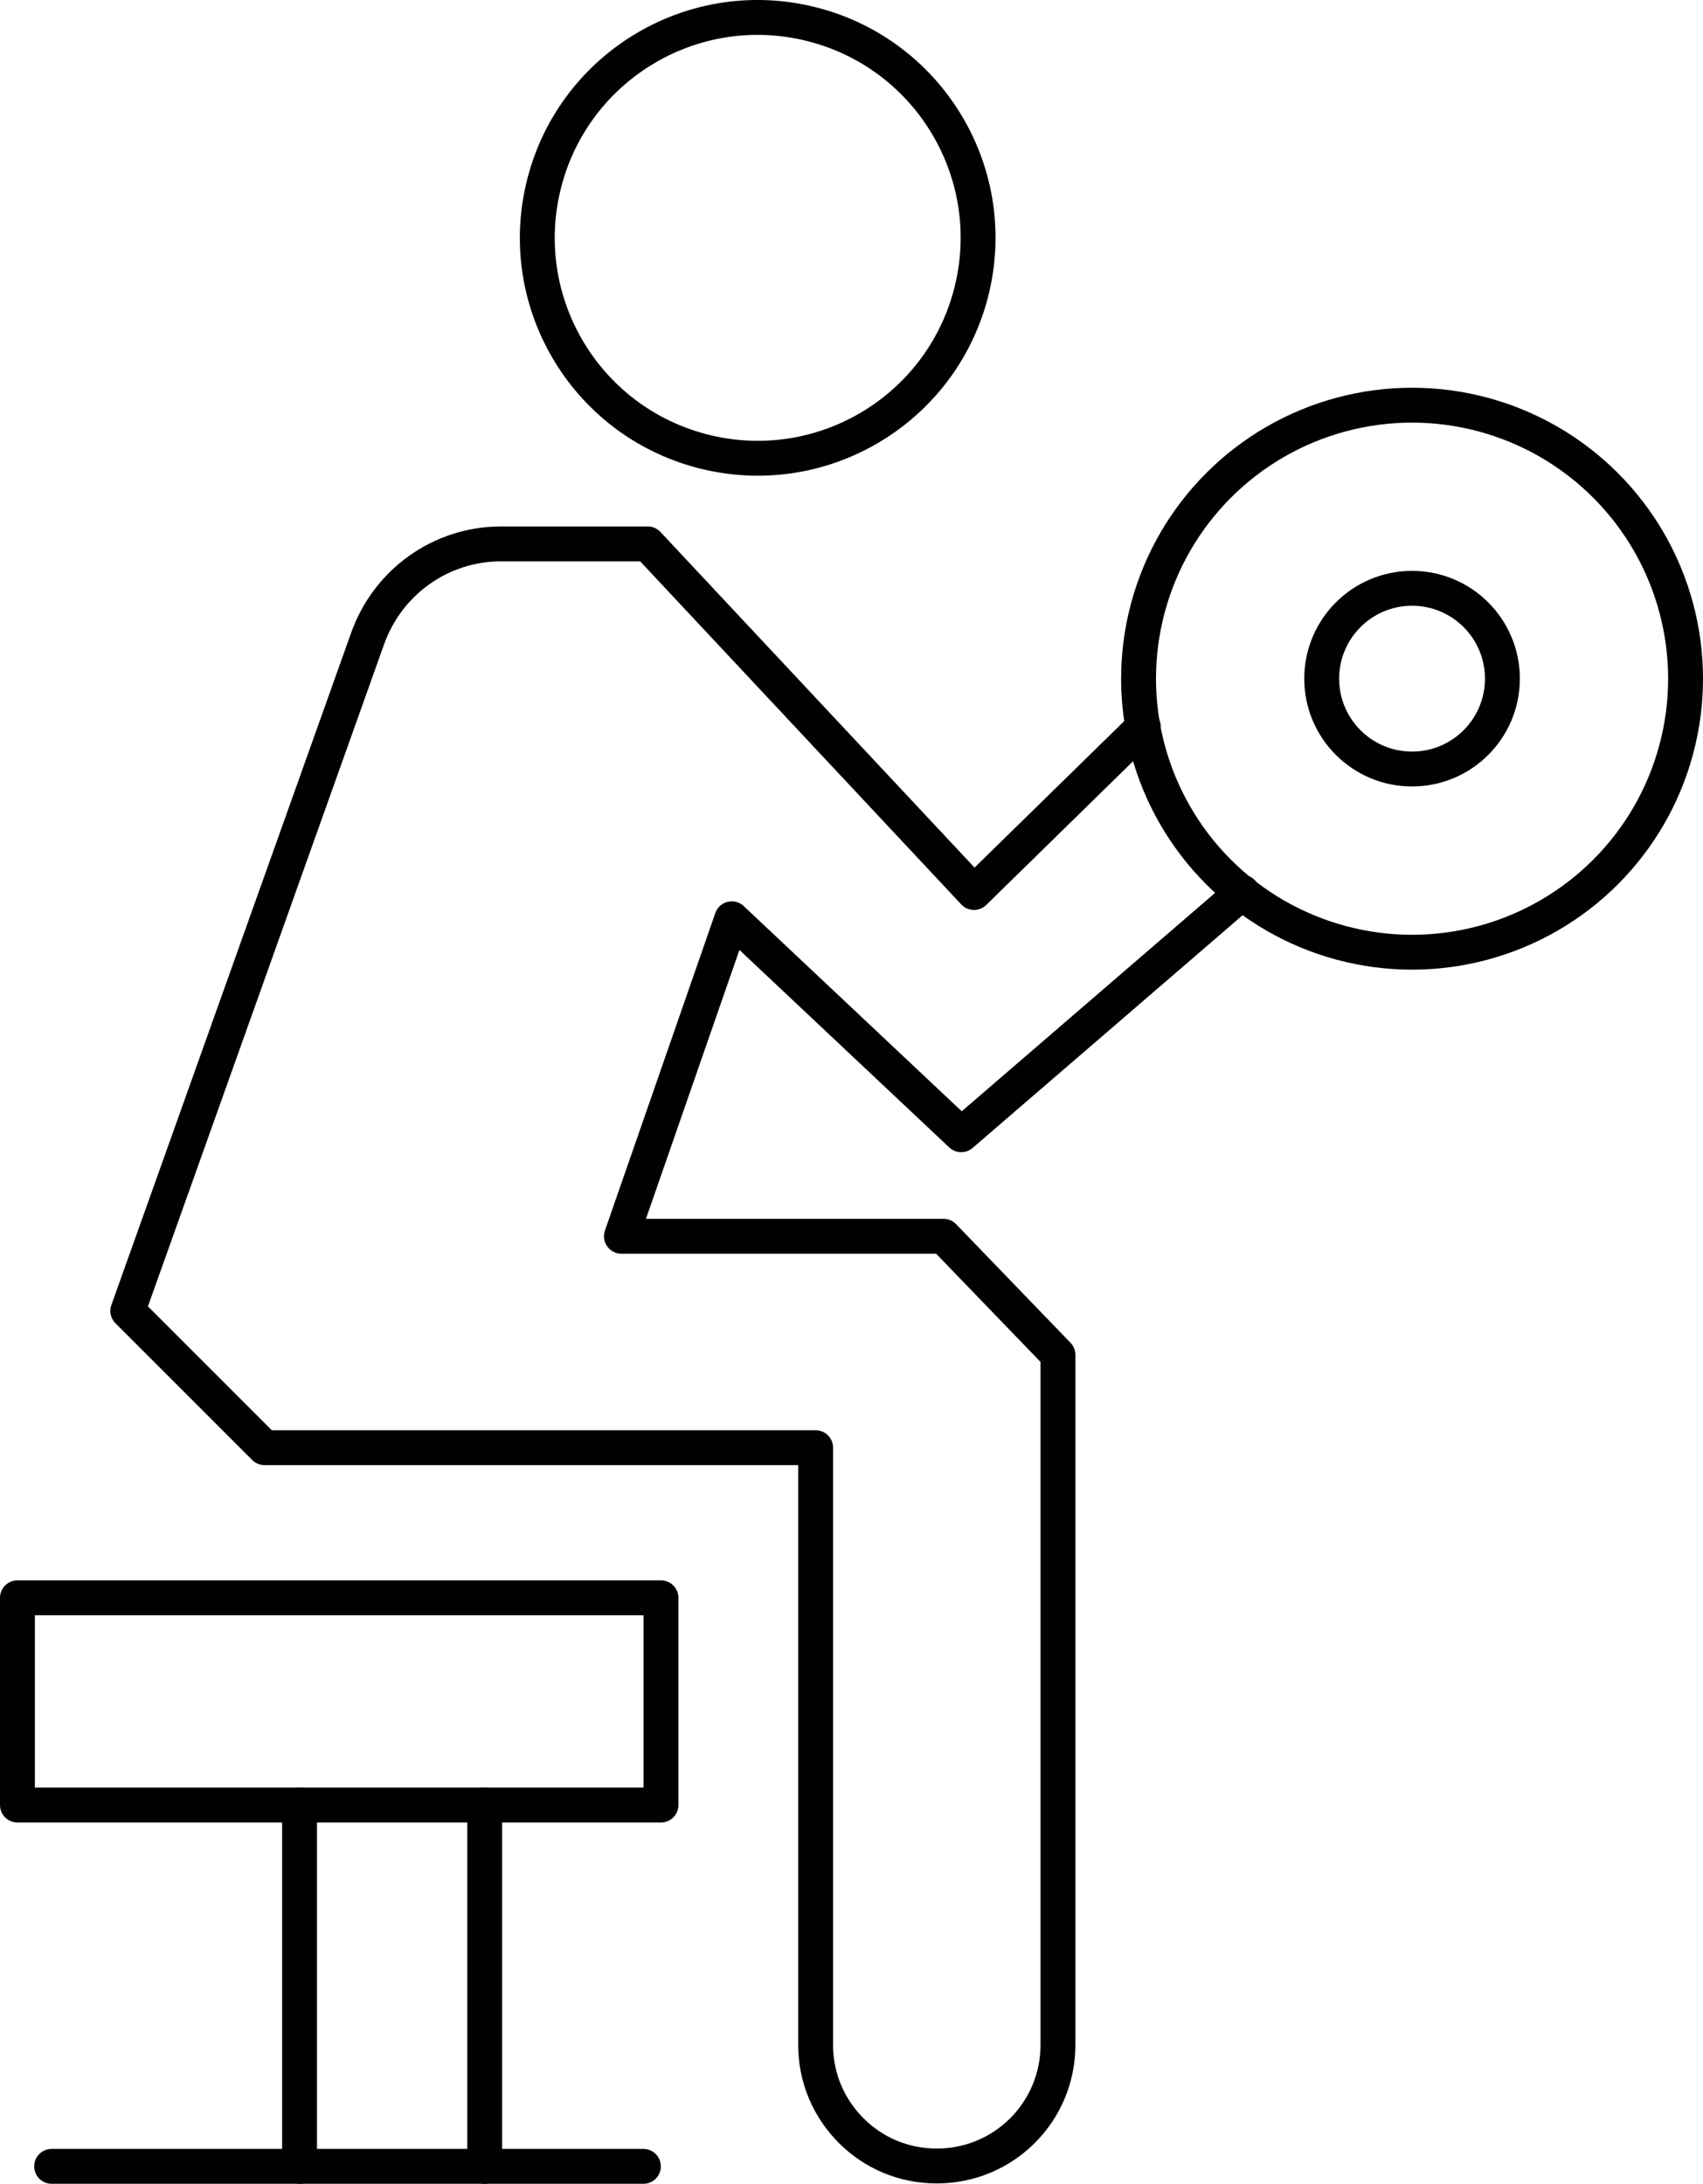 <?xml version="1.0" encoding="UTF-8"?>
<svg id="Layer_2" data-name="Layer 2" xmlns="http://www.w3.org/2000/svg" viewBox="0 0 146.45 187.79">
  <defs>
    <style>
      .cls-1 {
        fill: none;
        stroke: #010101;
        stroke-linecap: round;
        stroke-linejoin: round;
        stroke-width: 3px;
      }
    </style>
  </defs>
  <g id="Layer_1-2" data-name="Layer 1">
    <g>
      <line class="cls-1" x1="55.33" y1="186.29" x2="4.44" y2="186.29"/>
      <g>
        <path class="cls-1" d="M98.32,62.5l-14.56,14.25-28.06-29.98h-12.6c-5.17,0-9.75,3.25-11.49,8.15l-20.62,57.81,11.76,11.76h47.39v51.35c0,2.9,1.16,5.48,3.07,7.39,1.87,1.87,4.45,3.03,7.35,3.03,5.75,0,10.42-4.63,10.42-10.42v-59.33l-9.84-10.2h-27.7l9.49-27.3,19.73,18.57,24.18-20.84"/>
        <rect class="cls-1" x="1.5" y="137.4" width="55.34" height="17.82"/>
        <line class="cls-1" x1="25.76" y1="155.21" x2="25.76" y2="186.29"/>
        <line class="cls-1" x1="41.68" y1="155.21" x2="41.68" y2="186.29"/>
        <circle class="cls-1" cx="65.16" cy="20.45" r="18.95" transform="translate(30.4 79.24) rotate(-76.83)"/>
        <circle class="cls-1" cx="121.43" cy="58.36" r="23.52" transform="translate(-5.7 102.96) rotate(-45)"/>
        <circle class="cls-1" cx="121.43" cy="58.36" r="7.77"/>
      </g>
    </g>
  </g>
</svg>
